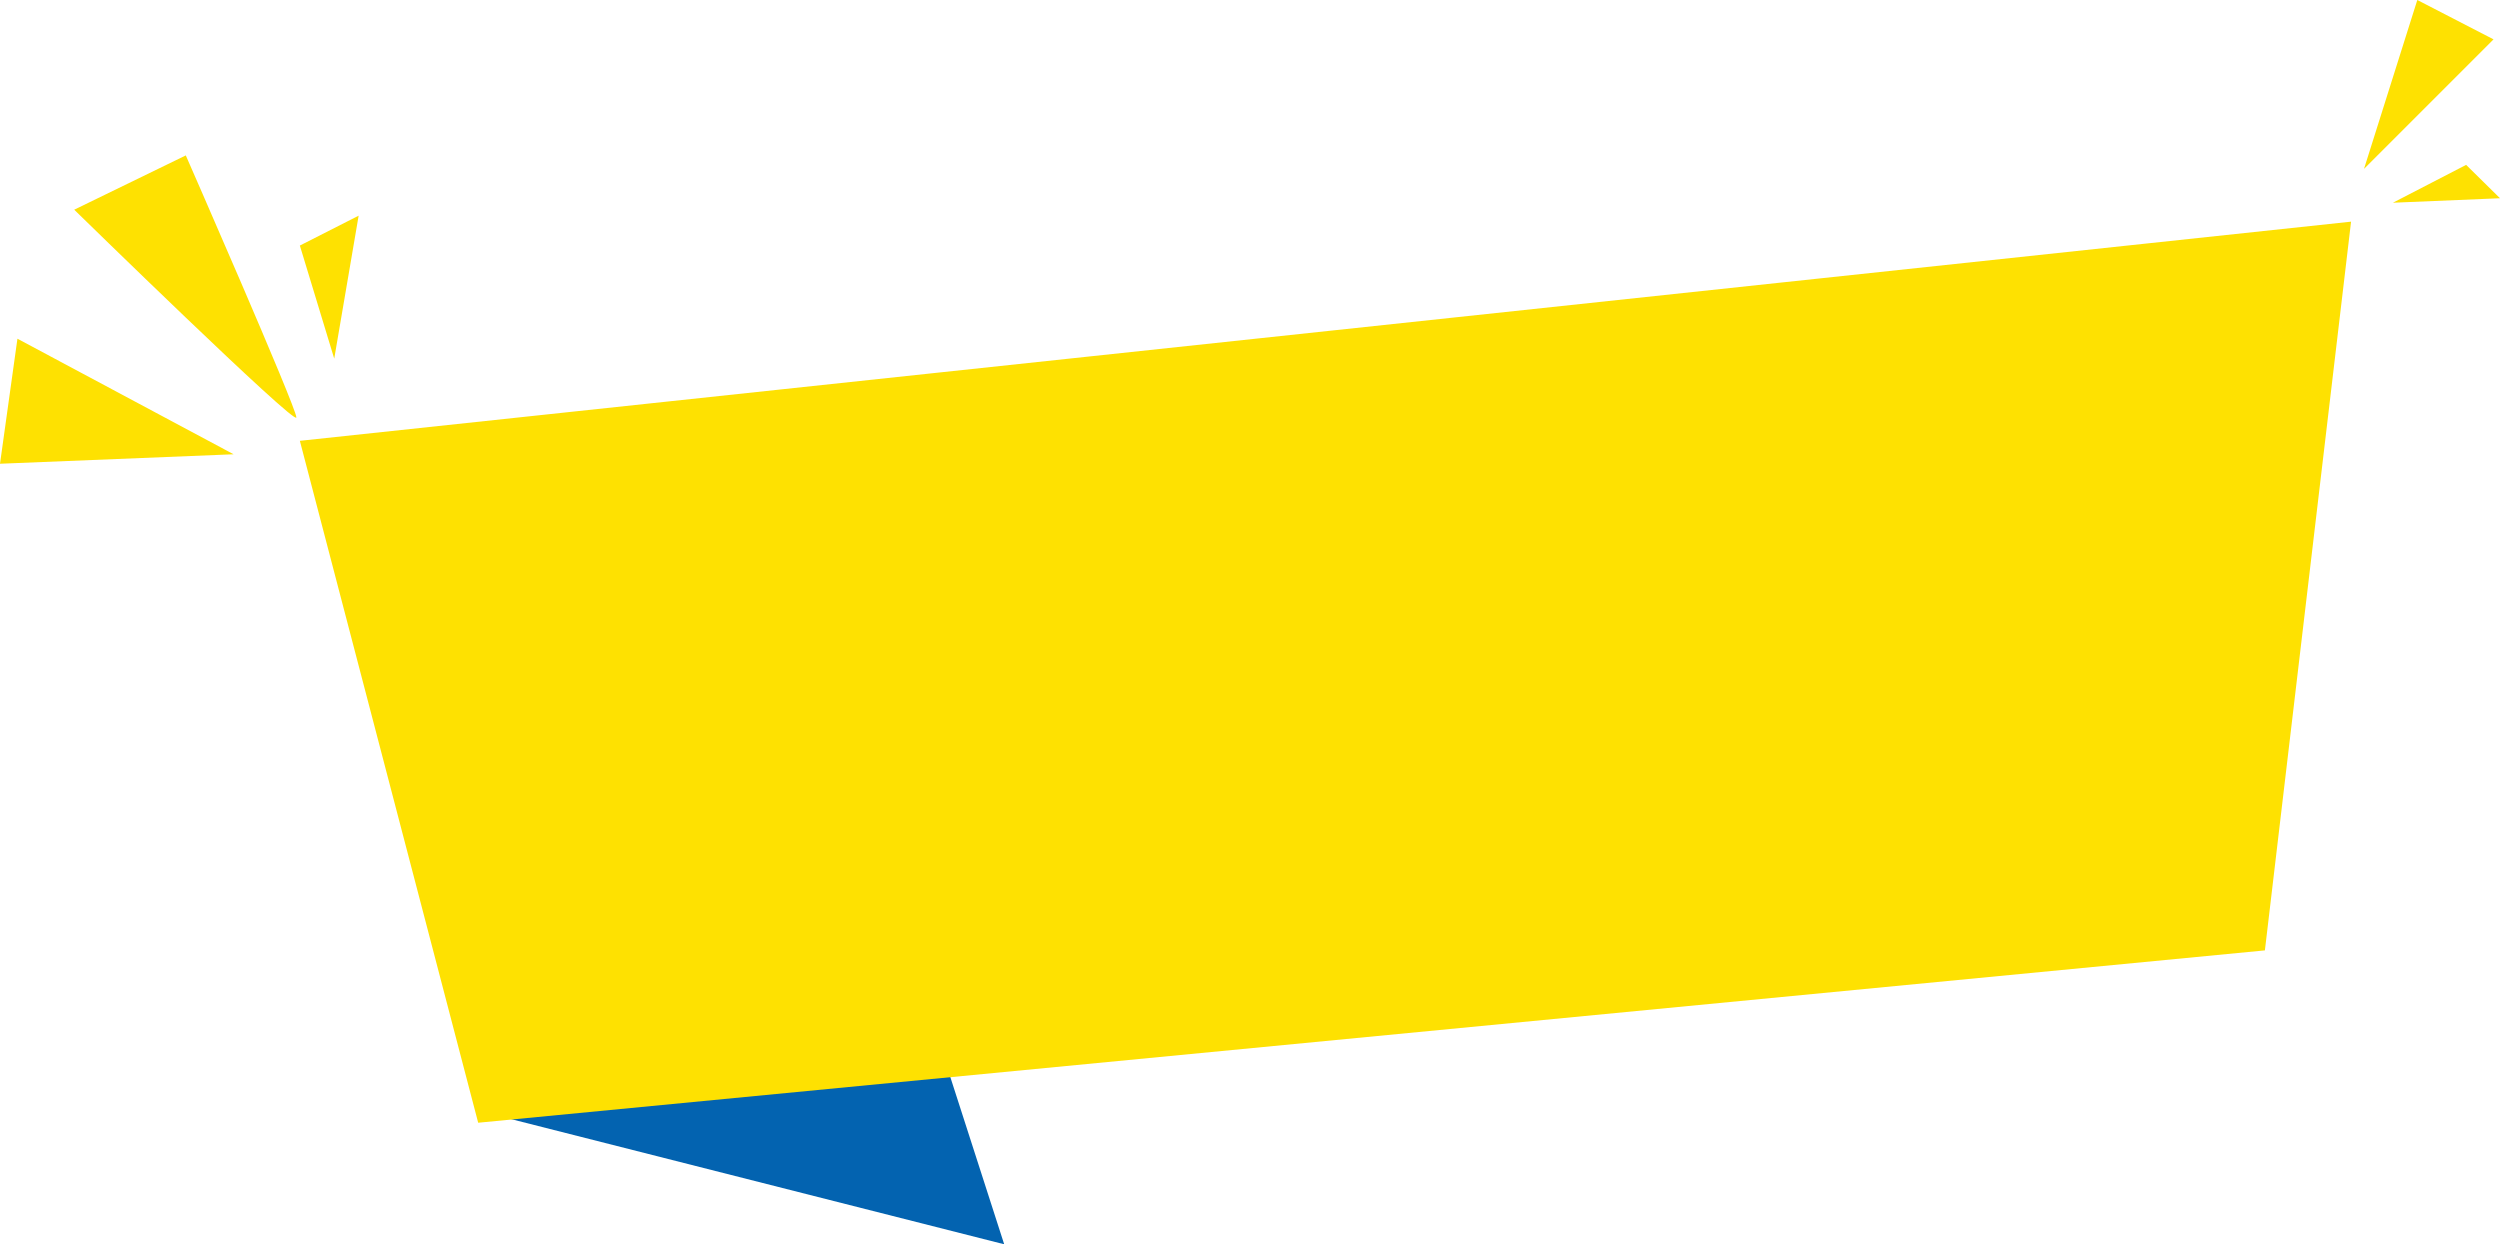 <?xml version="1.0" encoding="UTF-8" standalone="no"?><svg xmlns="http://www.w3.org/2000/svg" xmlns:xlink="http://www.w3.org/1999/xlink" fill="#000000" height="249.8" preserveAspectRatio="xMidYMid meet" version="1" viewBox="0.0 0.0 501.9 249.8" width="501.9" zoomAndPan="magnify"><g id="change1_1"><path d="M201.6 249.8L96 223 190.1 214.1z" fill="#0363b0"/></g><g id="change2_1"><path d="M60.2,88.5L472,44.5l-17.3,146.3L96,225.4L60.2,88.5z M500.6,7.9L485.3,0l-10.7,33.9L500.6,7.9z M501.9,39.8 l-6.8-6.7l-14.7,7.6L501.9,39.8z M67.1,72L72,43.3l-11.8,6L67.1,72z M37.3,31.2L14.9,42.1c0,0,44.7,43.7,44.6,41.7 C59.5,81.8,37.3,31.2,37.3,31.2z M3.5,68L0,93.1l46.9-1.9L3.5,68z" fill="#fee101"/></g></svg>